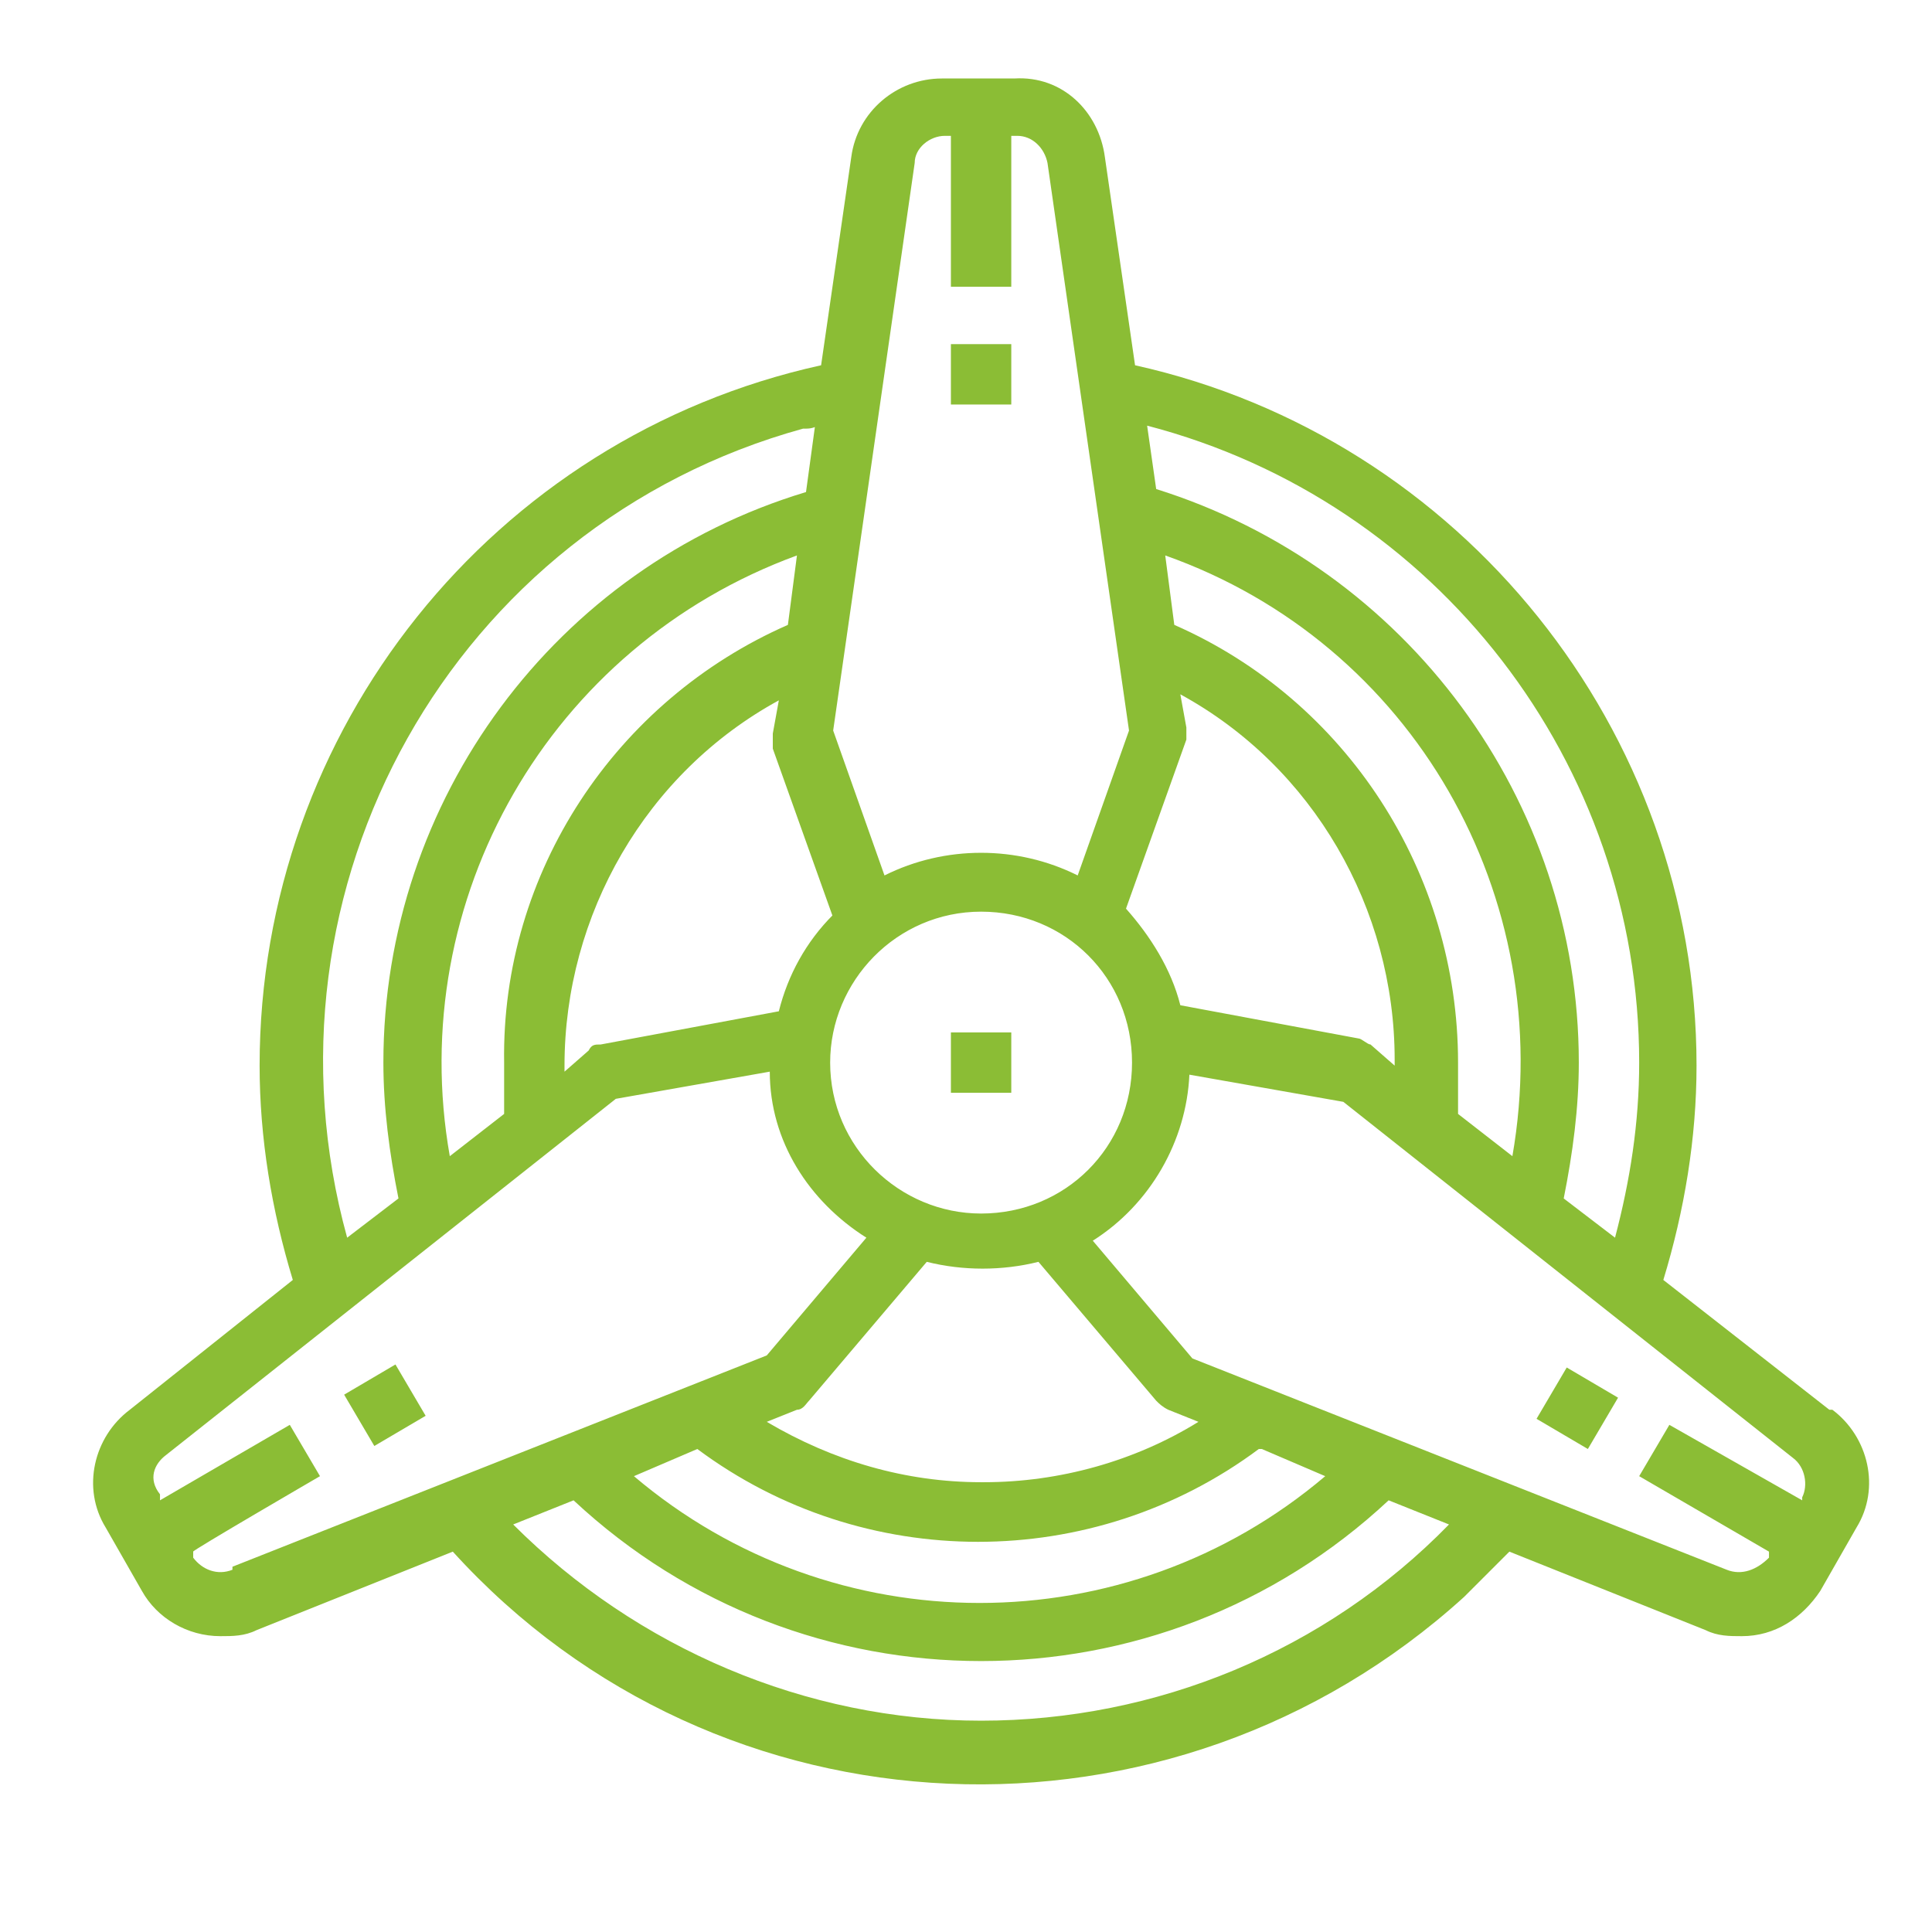 <svg xmlns="http://www.w3.org/2000/svg" viewBox="0 0 64 64"><defs><style>      .cls-1 {        fill: #8bbd35;      }    </style></defs><g><g id="Outline"><g id="_x30_25---Milling"><path id="Shape" class="cls-1" d="M119.1,34.8v-5.1c0-.8-.7-1.5-1.5-1.5h-21.9c-.8,0-1.5.7-1.5,1.5v5.1c0,.8.7,1.5,1.5,1.5h2.2v3.6c0,.3-.3-.3,5,8.8.2.3.5.6.8.7v12.5c0,.2,0,.5.3.6,2.4,1.6,2.3,1.6,2.6,1.6s.2,0,2.6-1.6c.2,0,.3-.4.3-.6v-12.5c.4-.1.7-.3.8-.7,5.3-9.1,5-8.5,5-8.8v-3.6h2.2c.8,0,1.5-.7,1.5-1.5h.1ZM108.2,54.1l-2.9,1.9v-1.9l2.9-1.9v1.9ZM105.2,57.8l2.9-1.9v1.9l-2.9,1.9v-1.9ZM108.2,50.5l-2.9,1.9v-3h2.9v1.1ZM106.7,62.4l-1.5-.9,2.9-1.9v1.9l-1.5,1h0ZM114,39.2h-8c-.4,0-.7.3-.7.7s.3.7.7.7h7.5l-4.3,7.3h-5l-4.3-7.3h2.4c.4,0,.7-.3.7-.7s-.3-.7-.7-.7h-2.9v-2.9h14.6s0,2.9,0,2.9ZM117.6,34.8h-21.9v-5.1h1.5v1.5c0,.4.3.7.7.7s.7-.3.7-.7v-1.5h1.5v1.5c0,.4.3.7.7.7s.7-.3.7-.7v-1.5h1.5v1.5c0,.4.3.7.7.7s.7-.3.7-.7v-1.5h1.5v1.5c0,.4.3.7.7.7s.7-.3.7-.7v-1.5h1.5v1.5c0,.4.3.7.7.7s.7-.3.7-.7v-1.5h1.5v1.5c0,.4.3.7.7.7s.7-.3.7-.7v-1.5h1.5v1.5c0,.4.3.7.7.7s.7-.3.7-.7v-1.5h1.5v5.1h0Z"></path><path id="Shape1" class="cls-1" d="M120.6,61.1h-6.2c-.9,0-1.6.5-2,1.3-.9,1.9-6,3.8-13,3.8s-12.1-1.9-13-3.8c-.3-.8-1.1-1.3-2-1.3h-6.2c-.4,0-.7.3-.7.7v9.5c0,.4.3.7.7.7h42.3c.4,0,.7-.3.7-.7v-9.5c0-.4-.3-.7-.7-.7h.1ZM119.8,70.6h-40.8v-8h5.5c.3,0,.5.2.6.5,1.3,2.7,7.2,4.6,14.3,4.6s13-1.9,14.3-4.6c0-.3.4-.5.6-.5h5.5v8Z"></path><path id="Shape2" class="cls-1" d="M101.1,61.6c.3.3.8.3,1,0s.3-.8,0-1l-5.8-5.8c-.2-.2-.5-.3-.7-.2-.3,0-.5.3-.5.5,0,.3,0,.5.2.7l5.8,5.8Z"></path><path id="Shape3" class="cls-1" d="M111.3,61.6c0,0,.3.2.5.2s.4,0,.5-.2l5.8-5.8c.2-.2.3-.5.2-.7s-.3-.5-.5-.5-.5,0-.7.2l-5.8,5.8c0,0-.2.3-.2.5s0,.4.2.5h0Z"></path><circle id="Oval" class="cls-1" cx="93.6" cy="53.1" r=".7"></circle><circle id="Oval1" class="cls-1" cx="119.8" cy="53.1" r=".7"></circle><path id="Shape4" class="cls-1" d="M101.6,56.7c.3,0,.5-.2.7-.4s0-.6,0-.8l-2.9-3.6c-.2-.2-.4-.4-.7-.3-.3,0-.5.2-.6.5s0,.5.2.7l2.9,3.6c0,.2.3.3.6.3h-.2Z"></path><path id="Shape5" class="cls-1" d="M111.8,56.7c.2,0,.4,0,.6-.3l2.9-3.6c.3-.3.2-.8,0-1-.2,0-.3-.2-.5-.2s-.4,0-.5.3l-2.9,3.6c-.2.2-.2.5,0,.8s.4.4.7.4h-.2Z"></path><path id="Shape6" class="cls-1" d="M88.8,60.1c.5.2,1.1.2,1.7,0s1-.6,1.2-1.2c1.6-3.6.2-7.8-3.3-9.7-1.5-.8-2.2-2.6-1.4-4.1,1.6-3.6.2-7.8-3.3-9.7-1.5-.8-2.1-2.6-1.4-4.1.3-.7.3-1.6-.2-2.2s-1.3-1-2.1-.9-1.5.6-1.8,1.4c-1.6,3.6-.2,7.8,3.3,9.7,1.5.8,2.2,2.6,1.4,4.1-1.6,3.6-.2,7.8,3.3,9.7,1.5.8,2.2,2.6,1.4,4.1-.5,1.1,0,2.4,1.2,2.9ZM86.9,51.8c-2.8-1.5-4-4.9-2.7-7.8,1-2.2.1-4.9-2-6-2.8-1.5-4-4.9-2.7-7.8.1-.3.4-.4.7-.4s.5.1.6.3.2.5,0,.7c-1,2.2-.1,4.9,2.1,6,2.8,1.5,4,4.9,2.7,7.8-1,2.2-.1,4.9,2.1,6,2.8,1.5,4,4.9,2.7,7.8-.1.2-.3.4-.6.4s-.5,0-.7-.3-.2-.5,0-.7c1-2.2.1-4.9-2.1-6h-.1Z"></path><path id="Shape7" class="cls-1" d="M96.3,41.3c-.4-1.1-1.7-1.7-2.8-1.2s-1.7,1.7-1.2,2.8c.7,1.9,0,2.5,0,2.5-.8.6-1.1,1.5-.8,2.5s1.1,1.5,2.1,1.5.9-.1,1.2-.4c.2-.1,3.6-2.5,1.6-7.7h-.1ZM94,47.8c-.3.2-.8.1-1-.2-.1-.2-.2-.4-.1-.6,0-.2.2-.4.3-.5.3-.2,1.6-1.4.4-4.2,0-.2,0-.5.1-.7s.4-.3.7-.3.5.2.6.5c1.7,4.1-.9,5.9-1,6h0Z"></path><path id="Shape8" class="cls-1" d="M81.9,53.6c0-1-.8-1.7-1.8-1.9-.9-.2-1.9.3-2.4,1.1-.2.4-.3.8-.3,1.2s.4,4.4,6,5.1c1.2,0,2.3-.7,2.4-1.9s-.7-2.3-1.9-2.4c-2-.2-2.2-1.2-2.2-1.2h.2ZM84.6,57c0,.2-.1.4-.3.5s-.3.2-.5.2c-4.4-.5-4.8-3.6-4.8-3.8,0-.4.3-.8.7-.8s.4,0,.5.2c.1,0,.2.3.3.5,0,.3.5,2.1,3.5,2.4.4,0,.7.4.6.8h0Z"></path><path id="Shape9" class="cls-1" d="M81.9,67.7h-.7c-.4,0-.7.3-.7.7s.3.7.7.7h.7c.4,0,.7-.3.7-.7s-.3-.7-.7-.7Z"></path><path id="Shape10" class="cls-1" d="M89.9,67.7h-5.1c-.4,0-.7.3-.7.7s.3.7.7.7h5.1c.4,0,.7-.3.7-.7s-.3-.7-.7-.7Z"></path></g><g id="propeller"><path class="cls-1" d="M60.6,46.7l-5.5-4.3c.7-2.3,1.1-4.7,1.1-7.1,0-11.1-7.8-20.8-18.6-23.2l-1-6.9c-.2-1.5-1.4-2.7-3-2.6h-2.4c-1.5,0-2.8,1.1-3,2.6l-1,6.9c-10.9,2.4-18.6,12.1-18.6,23.2,0,2.4.4,4.8,1.1,7.1l-5.4,4.3c-1.2.9-1.6,2.6-.8,3.9l1.2,2.1c.5.9,1.5,1.5,2.6,1.5.4,0,.8,0,1.2-.2l6.5-2.6c8.8,9.7,23.8,10.3,33.5,1.5.5-.5,1-1,1.5-1.5l6.5,2.6c.4.2.8.2,1.2.2,1.1,0,2-.6,2.6-1.5l1.2-2.1c.8-1.3.4-3-.8-3.9h0ZM54.3,35.2c0,2-.3,3.9-.8,5.8l-1.7-1.3c.3-1.5.5-3,.5-4.5,0-8.7-5.7-16.4-14-19l-.3-2.1c9.6,2.5,16.3,11.2,16.3,21.1h0ZM38.9,20.7l-.3-2.3c8.2,2.9,13,11.3,11.5,19.9l-1.8-1.4c0-.6,0-1.1,0-1.7,0-6.3-3.7-12-9.4-14.5h0ZM39.3,24.6c0-.2,0-.3,0-.5l-.2-1.1c4.4,2.4,7.1,7.1,7.1,12.1,0,0,0,.1,0,.2l-.8-.7c-.1,0-.3-.2-.4-.2l-5.9-1.1c-.3-1.2-1-2.3-1.8-3.2l2-5.6ZM32.5,49.1c-2.5,0-4.9-.7-7.1-2l1-.4c.2,0,.3-.2.4-.3l3.9-4.6c1.2.3,2.5.3,3.7,0l3.9,4.6c.1.1.2.2.4.3l1,.4c-2.1,1.3-4.6,2-7.1,2h0ZM41.8,48l2.1.9c-6.6,5.6-16.3,5.6-22.9,0l2.1-.9c5.5,4.1,13.1,4.1,18.6,0h0ZM32.5,40.2c-2.7,0-5-2.2-5-5,0-2.7,2.2-5,5-5s5,2.2,5,5-2.2,5-5,5h0ZM30.3,5.4c0-.5.5-.9,1-.9h.2v5h2v-5h.2c.5,0,.9.4,1,.9l2.7,18.8-1.7,4.8c-2-1-4.4-1-6.4,0l-1.7-4.8,2.7-18.8ZM27.6,30.3c-.9.9-1.5,2-1.8,3.2l-5.9,1.1c-.2,0-.3,0-.4.2l-.8.7c0,0,0-.1,0-.2,0-5,2.7-9.7,7.1-12.1l-.2,1.1c0,.2,0,.3,0,.5l2,5.6ZM16.7,36.9l-1.8,1.4c-1.5-8.5,3.3-16.9,11.5-19.9l-.3,2.3c-5.7,2.5-9.5,8.2-9.4,14.5,0,.6,0,1.1,0,1.7h0ZM27,14.1l-.3,2.2c-8.3,2.5-14,10.2-14,18.9,0,1.5.2,3,.5,4.5l-1.7,1.3c-3.2-11.6,3.5-23.6,15.1-26.8.2,0,.3,0,.5-.1h0ZM7.7,52c-.5.2-1,0-1.3-.4v-.2c-.1,0,4.2-2.5,4.2-2.5l-1-1.7-4.3,2.5v-.2c-.4-.5-.2-1,.2-1.3l14.9-11.8,5.1-.9c0,2.3,1.3,4.3,3.2,5.5l-3.3,3.9-17.7,7ZM32.5,57c-5.8,0-11.4-2.4-15.5-6.5l2-.8c7.6,7.1,19.4,7.1,27,0l2,.8c-4.1,4.2-9.7,6.5-15.5,6.5ZM59.7,49.5v.2c0,0-4.4-2.5-4.4-2.5l-1,1.7,4.3,2.5v.2c-.4.4-.9.6-1.4.4l-17.7-7-3.3-3.9c1.9-1.2,3.1-3.3,3.2-5.5l5.1.9,14.9,11.8c.4.3.5.9.3,1.3h0Z"></path><path class="cls-1" d="M31.5,34.2h2v2h-2v-2Z"></path><path class="cls-1" d="M31.5,11.4h2v2h-2v-2Z"></path><path class="cls-1" d="M11.4,46.2l1.7-1,1,1.7-1.7,1-1-1.7Z"></path><path class="cls-1" d="M50.9,47l1-1.7,1.7,1-1,1.7-1.7-1Z"></path></g></g></g></svg>